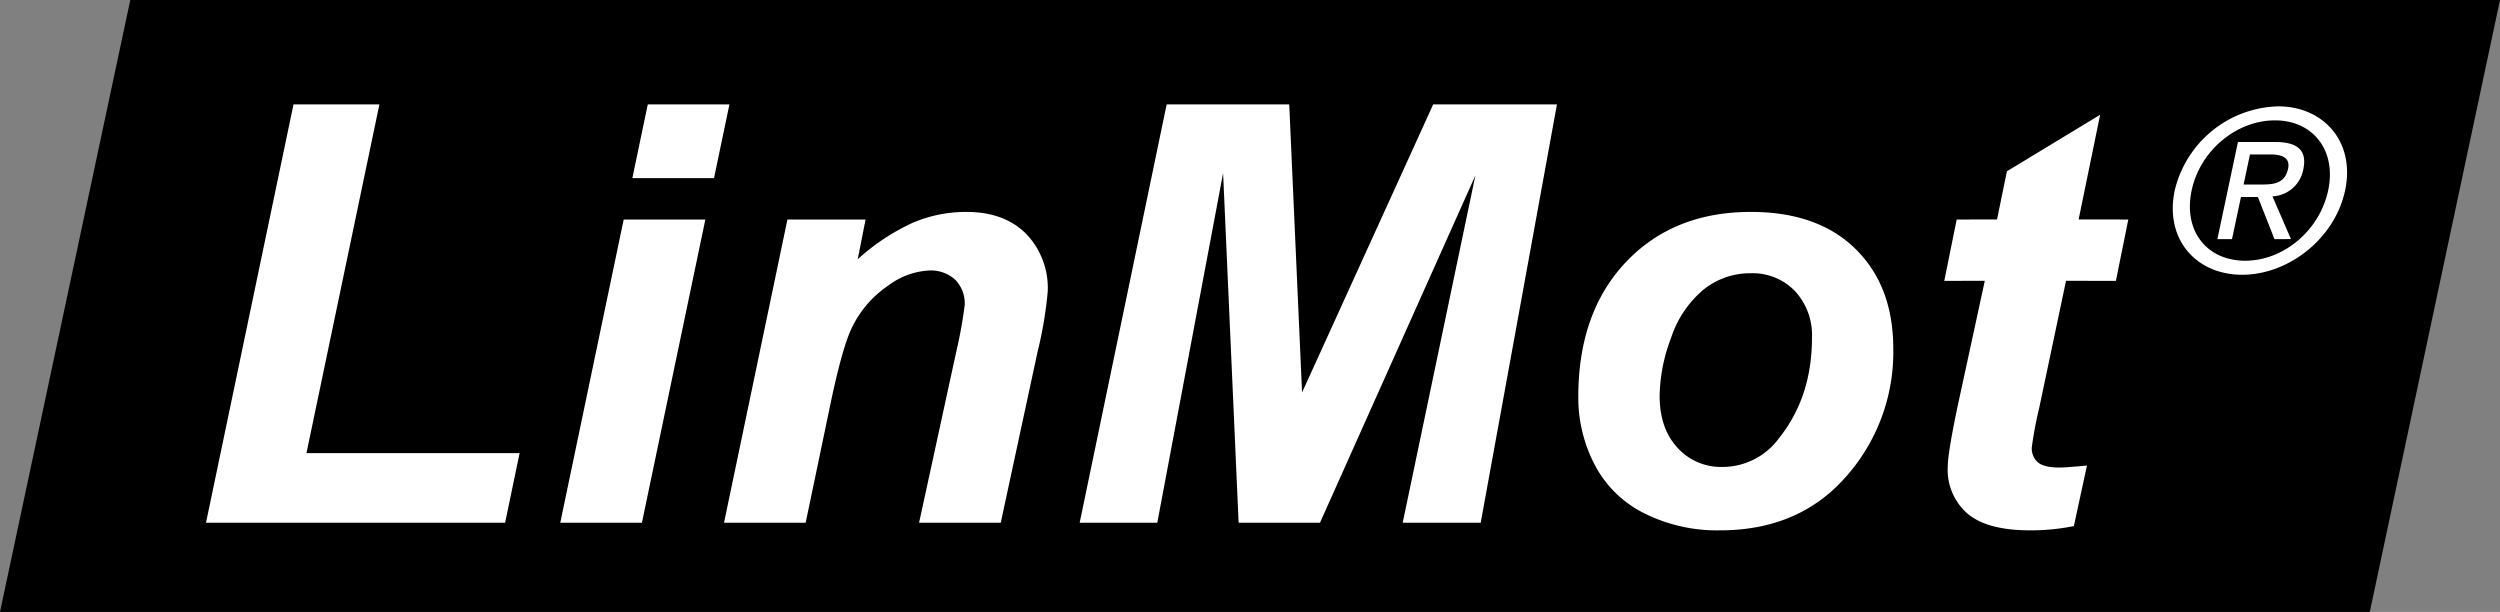 <?xml version="1.0" encoding="UTF-8"?>
<svg xmlns="http://www.w3.org/2000/svg" viewBox="0 0 443.247 108.495">
  <rect x="0" y="0" width="443.247" height="108.495" fill="#808080" stroke="none"/>
  <title>Recurso 8</title>
  <g id="fe061c86-ebd1-472f-ae24-b380e8d15b39">
    <g id="f7ee4ec4-3f55-4131-af40-e1a758000555">
      <polygon points="23.1 0 0 108.495 420.159 108.495 443.247 0 23.1 0" style="fill-rule:evenodd"></polygon>
      <path d="M388.577,33.748c1.512-7.075,7.955-12.406,14.777-12.406,6.741-.002,10.933,5.329,9.432,12.397-1.526,7.191-7.97,12.487-14.711,12.487-6.82.002-11.023-5.293-9.498-12.478m8.965,14.968c8.128,0,16.409-6.325,18.249-14.976,1.811-8.572-3.79-14.891-11.909-14.885a19.383,19.383,0,0,0-18.303,14.893c-1.829,8.649,3.765,14.968,11.963,14.968m-.222-13.787h2.999l2.945,7.468,2.92-.006-3.281-7.582a5.825,5.825,0,0,0,5.463-4.743c.727-3.393-.968-4.893-5.034-4.893h-6.545l-3.647,17.224H395.73Zm.467-2.212,1.13-5.335h3.545c1.819,0,3.657.39,3.212,2.529-.563,2.643-2.569,2.805-4.776,2.805Z" style="fill:#fff"></path>
      <polygon points="36.523 92.685 52.039 18.508 67.269 18.508 54.334 80.342 92.124 80.342 89.557 92.685 36.523 92.685" style="fill:#fff"></polygon>
      <path d="M114.85,18.508h14.478l-2.735,13.076H112.115Zm-4.27,20.409h14.478L113.81,92.685H99.334Z" style="fill:#fff"></path>
      <path d="M139.61,38.917h13.853l-1.391,7.048a38.106,38.106,0,0,1,9.737-6.458,24.006,24.006,0,0,1,9.536-1.933q6.694,0,10.557,3.854a13.822,13.822,0,0,1,3.86,10.229,70.676,70.676,0,0,1-1.798,10.697L177.43,92.685H162.951l6.612-30.416A78.716,78.716,0,0,0,171.04,54.091a5.98,5.98,0,0,0-1.678-4.492,6.4,6.4,0,0,0-4.675-1.639,13.255,13.255,0,0,0-7.231,2.693,18.791,18.791,0,0,0-6.251,7.114q-1.669,3.149-3.755,12.856l-4.606,22.06H128.368Z" style="fill:#fff"></path>
      <polygon points="234.031 92.685 219.607 92.685 216.853 30.7 205.185 92.685 191.423 92.685 206.848 18.508 228.58 18.508 230.854 69.587 254.104 18.508 276.045 18.508 262.524 92.685 248.696 92.685 261.588 31.095 234.031 92.685" style="fill:#fff"></polygon>
      <path d="M315.447,77.642a12.411,12.411,0,0,1-10.088,5.146,10.375,10.375,0,0,1-7.949-3.412q-3.162-3.417-3.159-9.224a30.096,30.096,0,0,1,2.037-10.267,18.82,18.82,0,0,1,5.707-8.506,13.109,13.109,0,0,1,8.408-2.93,10.398,10.398,0,0,1,7.821,3.134,11.477,11.477,0,0,1,3.034,8.331q0,10.441-5.81,17.728m-32.731,4.71a19.854,19.854,0,0,0,8.761,8.633A28.842,28.842,0,0,0,304.943,94.03q14.023,0,22.378-9.546a33.244,33.244,0,0,0,8.356-22.643q0-11.117-6.685-17.691-6.685-6.579-18.581-6.577-13.721,0-22.151,8.911-8.429,8.909-8.429,23.885a25.703,25.703,0,0,0,2.884,11.982" style="fill:#fff"></path>
      <path d="M344.719,49.793l2.199-10.875,7.152-.004,1.757-8.552,16.526-10.018-3.815,18.569,8.809.004-2.201,10.875-8.842-.002-4.762,22.567a68.356,68.356,0,0,0-1.312,6.992,3.286,3.286,0,0,0,1.069,2.608c.716.627,2.004.939,3.875.939q.969,0,4.841-.355l-2.322,10.732a38.745,38.745,0,0,1-7.692.758q-7.691,0-11.18-2.98a10.304,10.304,0,0,1-3.491-8.284q0-2.476,1.904-11.432l4.668-21.545Z" style="fill:#fff"></path>
    </g>
  </g>
</svg>
